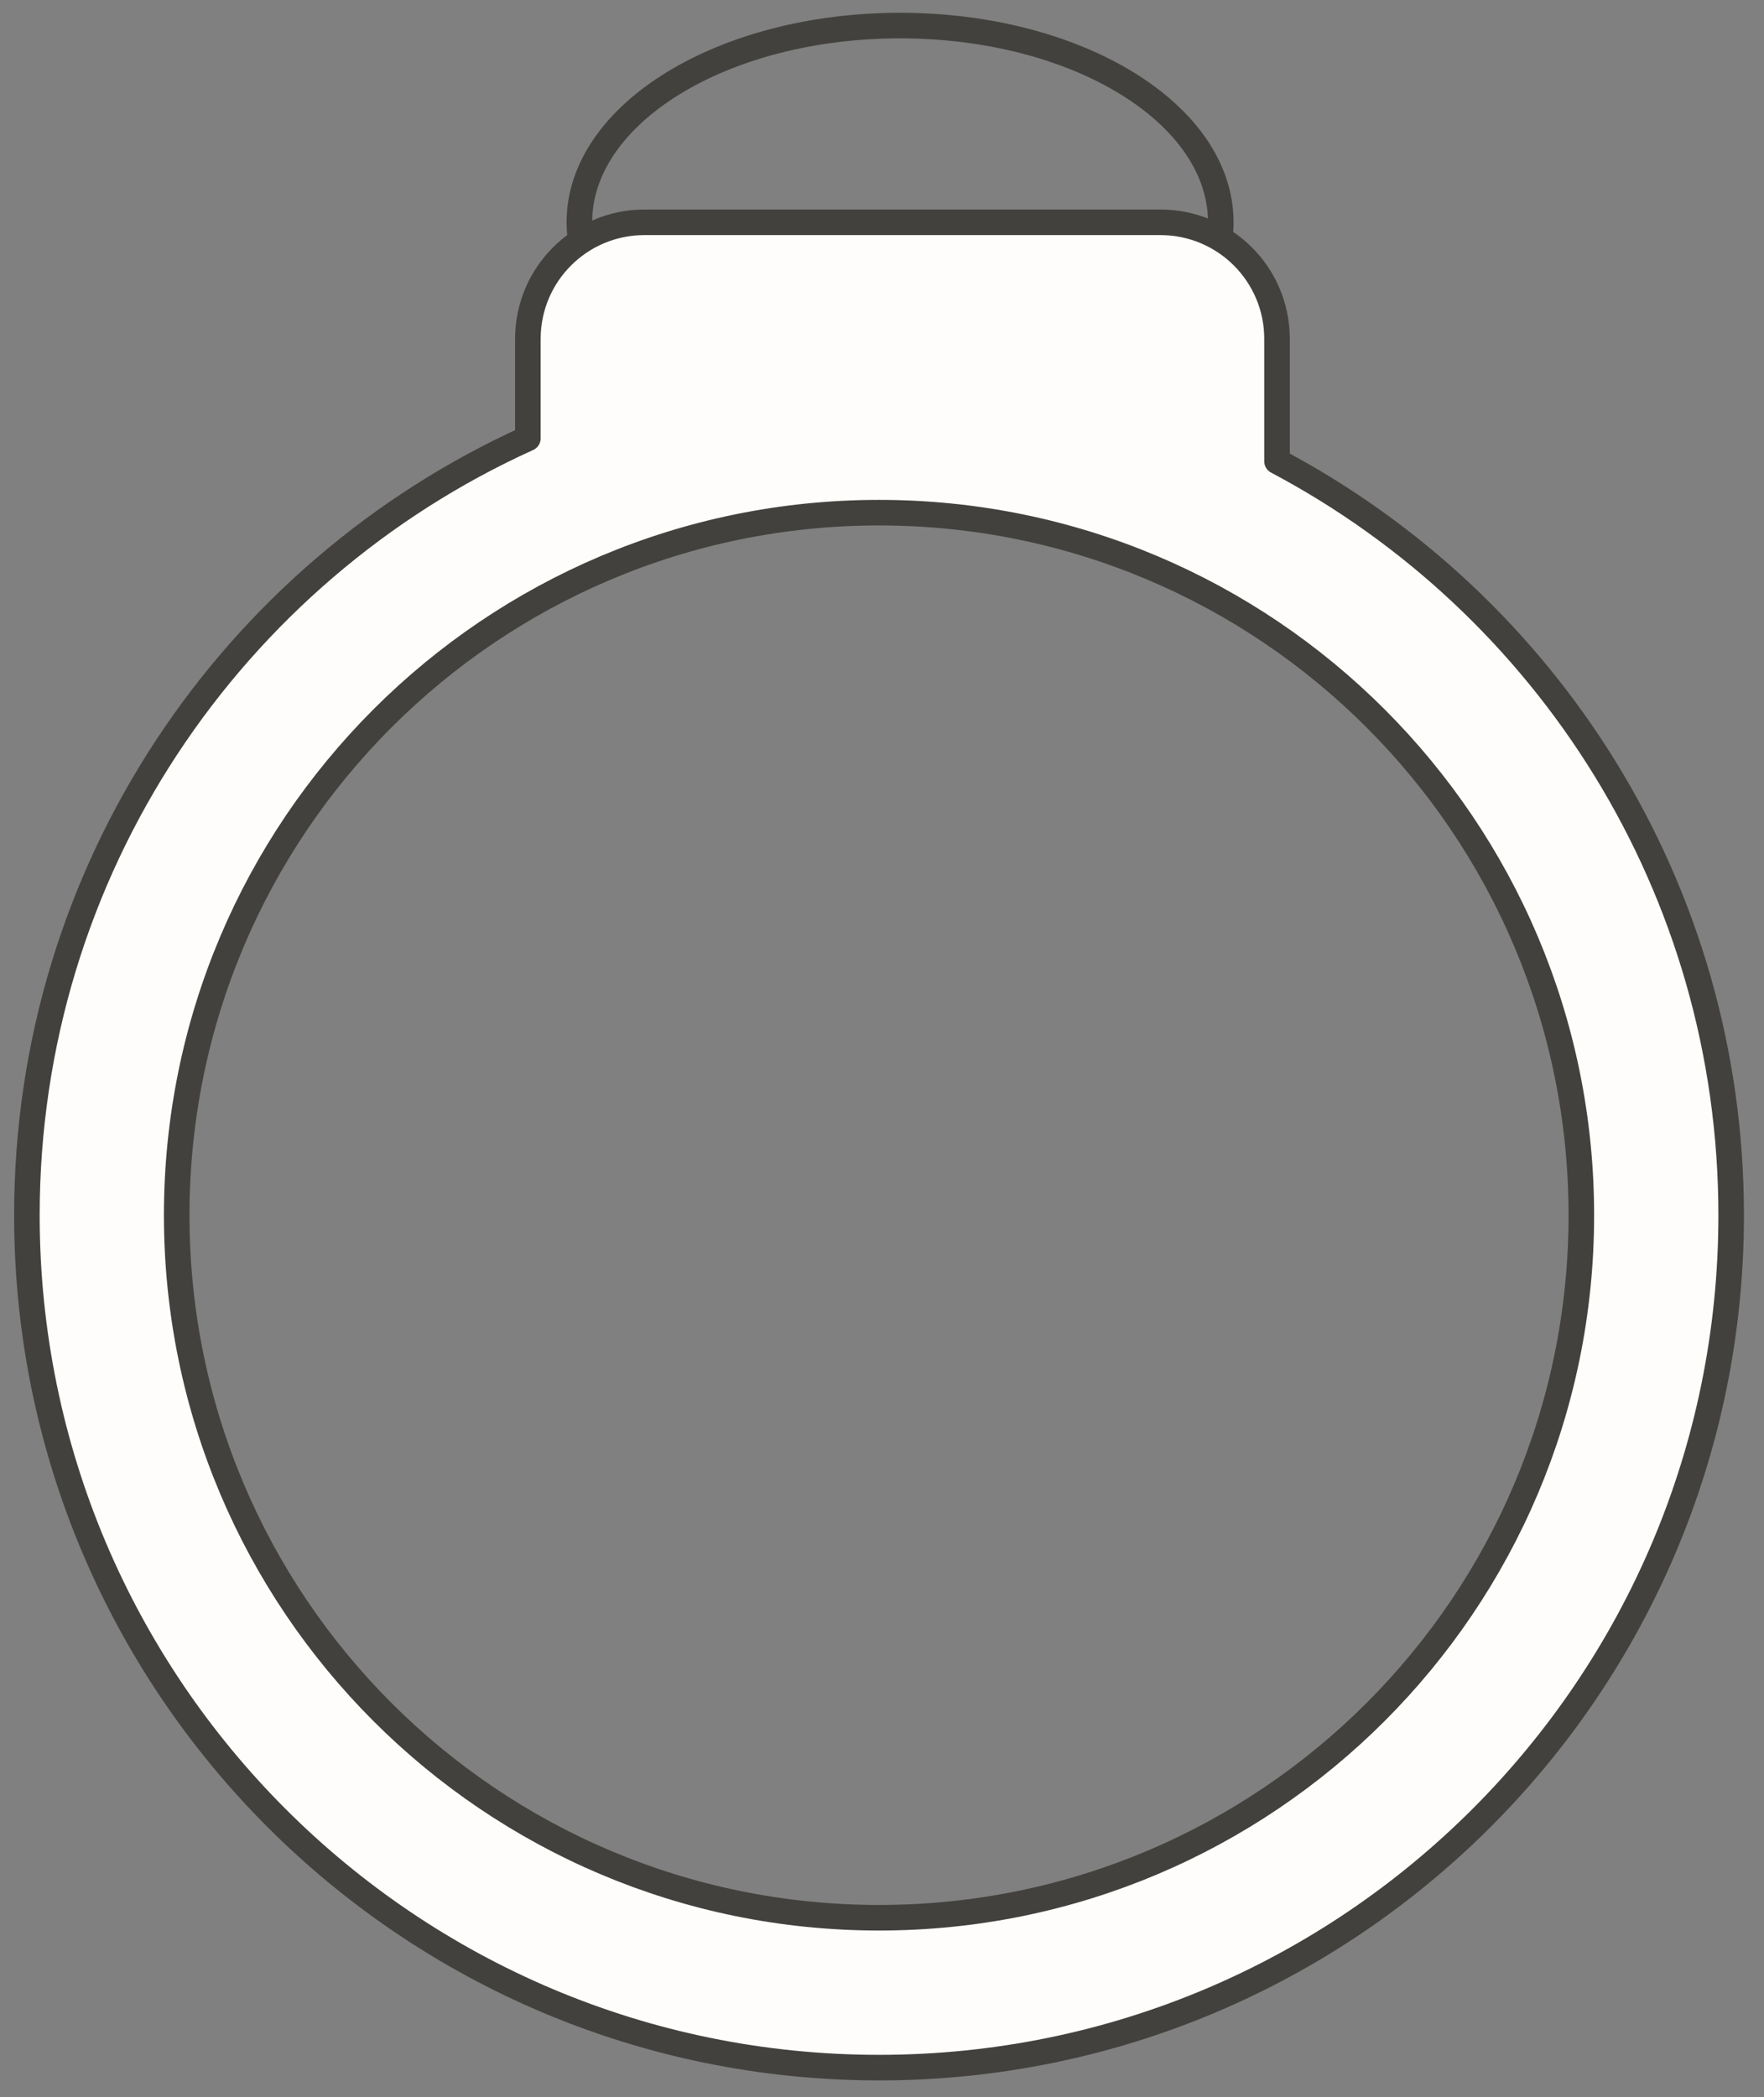 <svg xmlns="http://www.w3.org/2000/svg" fill="none" viewBox="0 0 69 82" height="82" width="69">
<rect x="0" y="0" width="69" height="82" fill="#808080" stroke="none"/>
<path fill="#FFFDFB" d="M23.258 8.866L21.395 10.508L20.479 12.677L20.641 15.618L20.19 17.174L16.454 19.28L10.909 24.002L6.867 28.868L3.049 35.905L1.477 42.268L1 51.31L4.291 62.476L8.607 68.935L17.235 76.485L26.505 80.06L37.314 81L48.79 77.778L58.701 70.708L65.535 60.363L67.75 48.551L67.112 41.202L64.327 32.511L57.407 23.145L52.171 19.28L50.323 17.996L49.768 12.383L48.475 9.635L47.12 8.866H23.258ZM34.378 75.146C49.571 75.146 61.888 62.794 61.888 47.556C61.888 32.319 49.571 19.967 34.378 19.967C19.185 19.967 6.868 32.319 6.868 47.556C6.868 62.794 19.185 75.146 34.378 75.146Z" clip-rule="evenodd" fill-rule="evenodd"></path>
<path stroke-linejoin="round" stroke-linecap="round" stroke="#43413E" d="M47.71 9.324C47.737 9.115 47.752 8.904 47.752 8.693C47.752 4.445 42.135 1 35.207 1C28.28 1 22.662 4.442 22.662 8.693C22.662 8.941 22.683 9.189 22.721 9.432M49.952 18.038C60.517 23.627 67.716 34.731 67.716 47.519C67.716 65.927 52.792 80.851 34.384 80.851C15.975 80.851 1.052 65.927 1.052 47.519C1.052 34.007 9.09 22.373 20.648 17.141V13.252C20.648 10.733 22.689 8.693 25.207 8.693H45.392C47.911 8.693 49.952 10.733 49.952 13.252V18.038ZM61.855 47.519C61.855 62.691 49.556 74.99 34.384 74.99C19.212 74.99 6.912 62.691 6.912 47.519C6.912 32.347 19.212 20.047 34.384 20.047C49.556 20.047 61.855 32.347 61.855 47.519Z"></path>
</svg>

